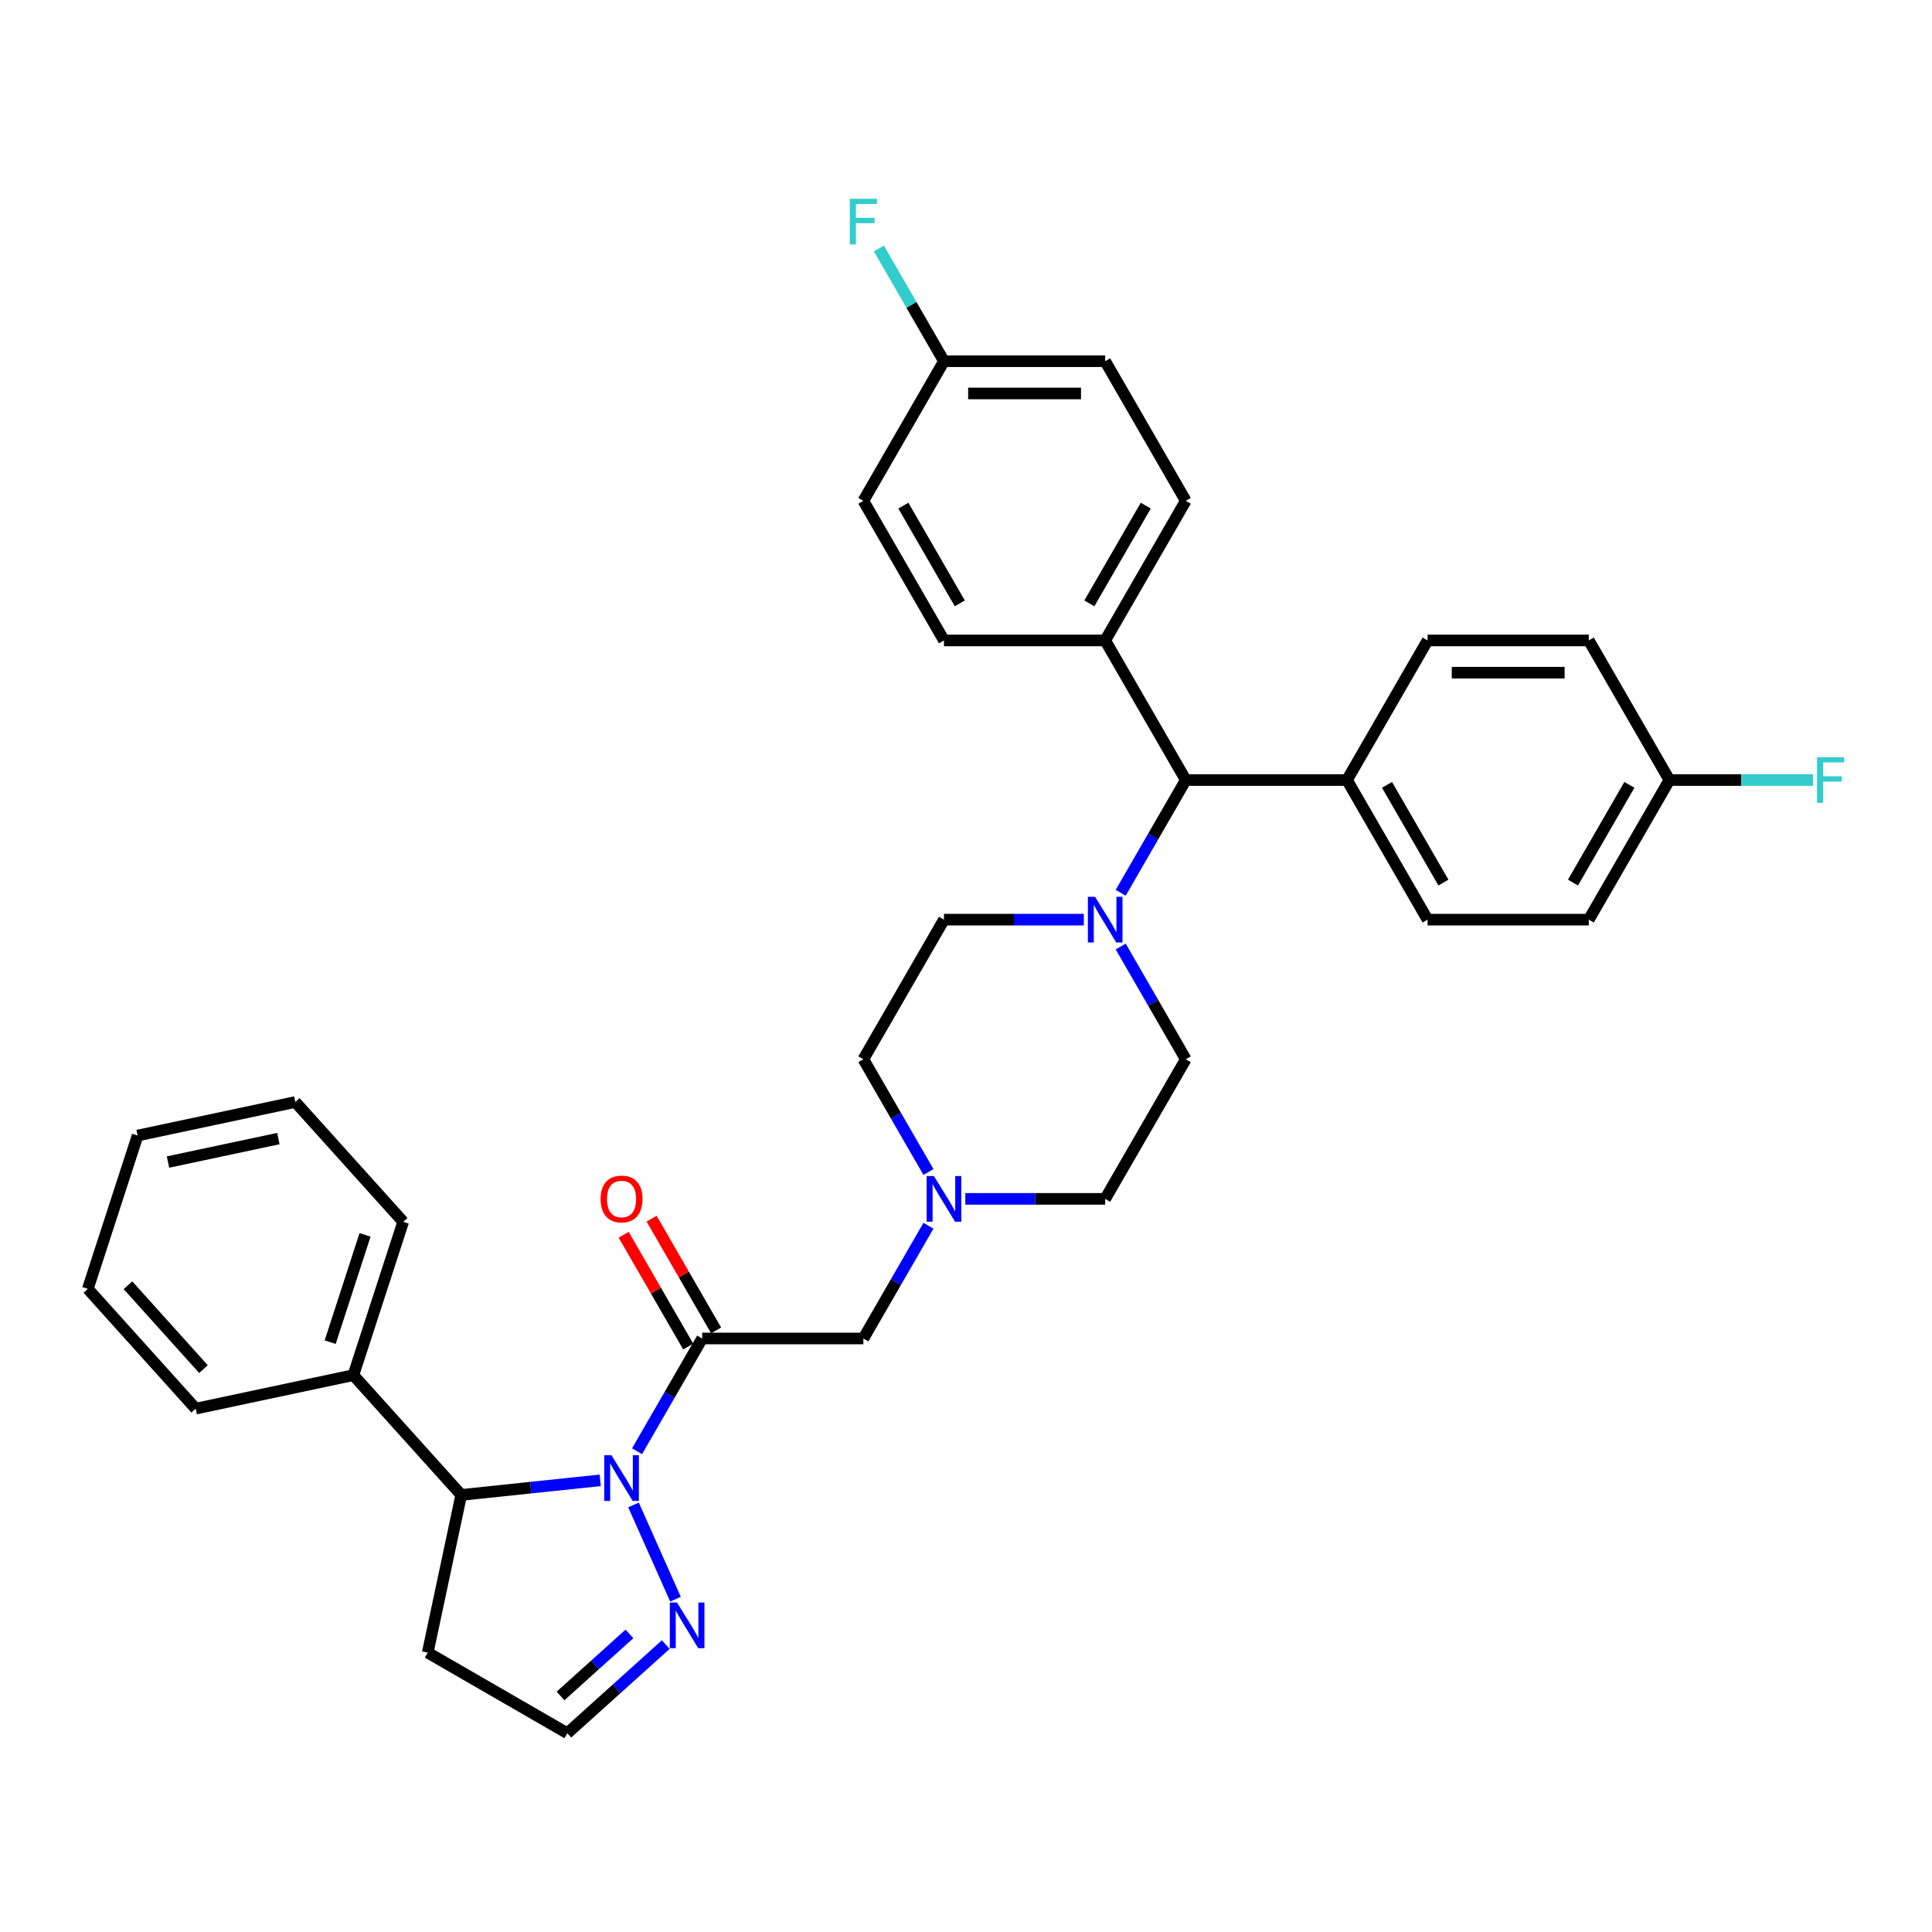 <?xml version='1.0' encoding='iso-8859-1'?>
<svg version='1.1' baseProfile='full'
              xmlns='http://www.w3.org/2000/svg'
                      xmlns:rdkit='http://www.rdkit.org/xml'
                      xmlns:xlink='http://www.w3.org/1999/xlink'
                  xml:space='preserve'
width='1000px' height='1000px' viewBox='0 0 1000 1000'>
<!-- END OF HEADER -->
<rect style='opacity:1.0;fill:#FFFFFF;stroke:none' width='1000' height='1000' x='0' y='0'> </rect>
<path class='bond-0' d='M 329.745,751.153 L 346.592,721.973' style='fill:none;fill-rule:evenodd;stroke:#0000FF;stroke-width:6px;stroke-linecap:butt;stroke-linejoin:miter;stroke-opacity:1' />
<path class='bond-0' d='M 346.592,721.973 L 363.439,692.793' style='fill:none;fill-rule:evenodd;stroke:#000000;stroke-width:6px;stroke-linecap:butt;stroke-linejoin:miter;stroke-opacity:1' />
<path class='bond-1' d='M 327.908,778.955 L 349.637,827.76' style='fill:none;fill-rule:evenodd;stroke:#0000FF;stroke-width:6px;stroke-linecap:butt;stroke-linejoin:miter;stroke-opacity:1' />
<path class='bond-3' d='M 310.671,766.215 L 274.704,769.995' style='fill:none;fill-rule:evenodd;stroke:#0000FF;stroke-width:6px;stroke-linecap:butt;stroke-linejoin:miter;stroke-opacity:1' />
<path class='bond-3' d='M 274.704,769.995 L 238.736,773.776' style='fill:none;fill-rule:evenodd;stroke:#000000;stroke-width:6px;stroke-linecap:butt;stroke-linejoin:miter;stroke-opacity:1' />
<path class='bond-5' d='M 363.439,692.793 L 446.879,692.793' style='fill:none;fill-rule:evenodd;stroke:#000000;stroke-width:6px;stroke-linecap:butt;stroke-linejoin:miter;stroke-opacity:1' />
<path class='bond-7' d='M 370.665,688.621 L 353.963,659.691' style='fill:none;fill-rule:evenodd;stroke:#000000;stroke-width:6px;stroke-linecap:butt;stroke-linejoin:miter;stroke-opacity:1' />
<path class='bond-7' d='M 353.963,659.691 L 337.26,630.761' style='fill:none;fill-rule:evenodd;stroke:#FF0000;stroke-width:6px;stroke-linecap:butt;stroke-linejoin:miter;stroke-opacity:1' />
<path class='bond-7' d='M 356.213,696.965 L 339.51,668.035' style='fill:none;fill-rule:evenodd;stroke:#000000;stroke-width:6px;stroke-linecap:butt;stroke-linejoin:miter;stroke-opacity:1' />
<path class='bond-7' d='M 339.51,668.035 L 322.808,639.105' style='fill:none;fill-rule:evenodd;stroke:#FF0000;stroke-width:6px;stroke-linecap:butt;stroke-linejoin:miter;stroke-opacity:1' />
<path class='bond-10' d='M 344.61,851.227 L 319.129,874.17' style='fill:none;fill-rule:evenodd;stroke:#0000FF;stroke-width:6px;stroke-linecap:butt;stroke-linejoin:miter;stroke-opacity:1' />
<path class='bond-10' d='M 319.129,874.17 L 293.649,897.113' style='fill:none;fill-rule:evenodd;stroke:#000000;stroke-width:6px;stroke-linecap:butt;stroke-linejoin:miter;stroke-opacity:1' />
<path class='bond-10' d='M 325.799,845.709 L 307.963,861.768' style='fill:none;fill-rule:evenodd;stroke:#0000FF;stroke-width:6px;stroke-linecap:butt;stroke-linejoin:miter;stroke-opacity:1' />
<path class='bond-10' d='M 307.963,861.768 L 290.127,877.828' style='fill:none;fill-rule:evenodd;stroke:#000000;stroke-width:6px;stroke-linecap:butt;stroke-linejoin:miter;stroke-opacity:1' />
<path class='bond-2' d='M 560.992,476.009 L 524.796,476.009' style='fill:none;fill-rule:evenodd;stroke:#0000FF;stroke-width:6px;stroke-linecap:butt;stroke-linejoin:miter;stroke-opacity:1' />
<path class='bond-2' d='M 524.796,476.009 L 488.599,476.009' style='fill:none;fill-rule:evenodd;stroke:#000000;stroke-width:6px;stroke-linecap:butt;stroke-linejoin:miter;stroke-opacity:1' />
<path class='bond-6' d='M 580.065,462.108 L 596.912,432.928' style='fill:none;fill-rule:evenodd;stroke:#0000FF;stroke-width:6px;stroke-linecap:butt;stroke-linejoin:miter;stroke-opacity:1' />
<path class='bond-6' d='M 596.912,432.928 L 613.759,403.748' style='fill:none;fill-rule:evenodd;stroke:#000000;stroke-width:6px;stroke-linecap:butt;stroke-linejoin:miter;stroke-opacity:1' />
<path class='bond-36' d='M 580.065,489.91 L 596.912,519.09' style='fill:none;fill-rule:evenodd;stroke:#0000FF;stroke-width:6px;stroke-linecap:butt;stroke-linejoin:miter;stroke-opacity:1' />
<path class='bond-36' d='M 596.912,519.09 L 613.759,548.27' style='fill:none;fill-rule:evenodd;stroke:#000000;stroke-width:6px;stroke-linecap:butt;stroke-linejoin:miter;stroke-opacity:1' />
<path class='bond-13' d='M 238.736,773.776 L 182.904,711.768' style='fill:none;fill-rule:evenodd;stroke:#000000;stroke-width:6px;stroke-linecap:butt;stroke-linejoin:miter;stroke-opacity:1' />
<path class='bond-14' d='M 238.736,773.776 L 221.388,855.392' style='fill:none;fill-rule:evenodd;stroke:#000000;stroke-width:6px;stroke-linecap:butt;stroke-linejoin:miter;stroke-opacity:1' />
<path class='bond-4' d='M 480.573,634.432 L 463.726,663.613' style='fill:none;fill-rule:evenodd;stroke:#0000FF;stroke-width:6px;stroke-linecap:butt;stroke-linejoin:miter;stroke-opacity:1' />
<path class='bond-4' d='M 463.726,663.613 L 446.879,692.793' style='fill:none;fill-rule:evenodd;stroke:#000000;stroke-width:6px;stroke-linecap:butt;stroke-linejoin:miter;stroke-opacity:1' />
<path class='bond-19' d='M 499.647,620.531 L 535.843,620.531' style='fill:none;fill-rule:evenodd;stroke:#0000FF;stroke-width:6px;stroke-linecap:butt;stroke-linejoin:miter;stroke-opacity:1' />
<path class='bond-19' d='M 535.843,620.531 L 572.039,620.531' style='fill:none;fill-rule:evenodd;stroke:#000000;stroke-width:6px;stroke-linecap:butt;stroke-linejoin:miter;stroke-opacity:1' />
<path class='bond-20' d='M 480.573,606.63 L 463.726,577.45' style='fill:none;fill-rule:evenodd;stroke:#0000FF;stroke-width:6px;stroke-linecap:butt;stroke-linejoin:miter;stroke-opacity:1' />
<path class='bond-20' d='M 463.726,577.45 L 446.879,548.27' style='fill:none;fill-rule:evenodd;stroke:#000000;stroke-width:6px;stroke-linecap:butt;stroke-linejoin:miter;stroke-opacity:1' />
<path class='bond-8' d='M 613.759,403.748 L 697.199,403.748' style='fill:none;fill-rule:evenodd;stroke:#000000;stroke-width:6px;stroke-linecap:butt;stroke-linejoin:miter;stroke-opacity:1' />
<path class='bond-9' d='M 613.759,403.748 L 572.039,331.486' style='fill:none;fill-rule:evenodd;stroke:#000000;stroke-width:6px;stroke-linecap:butt;stroke-linejoin:miter;stroke-opacity:1' />
<path class='bond-15' d='M 697.199,403.748 L 738.92,476.009' style='fill:none;fill-rule:evenodd;stroke:#000000;stroke-width:6px;stroke-linecap:butt;stroke-linejoin:miter;stroke-opacity:1' />
<path class='bond-15' d='M 717.91,406.243 L 747.114,456.826' style='fill:none;fill-rule:evenodd;stroke:#000000;stroke-width:6px;stroke-linecap:butt;stroke-linejoin:miter;stroke-opacity:1' />
<path class='bond-16' d='M 697.199,403.748 L 738.92,331.486' style='fill:none;fill-rule:evenodd;stroke:#000000;stroke-width:6px;stroke-linecap:butt;stroke-linejoin:miter;stroke-opacity:1' />
<path class='bond-17' d='M 572.039,331.486 L 613.759,259.225' style='fill:none;fill-rule:evenodd;stroke:#000000;stroke-width:6px;stroke-linecap:butt;stroke-linejoin:miter;stroke-opacity:1' />
<path class='bond-17' d='M 563.845,312.303 L 593.049,261.72' style='fill:none;fill-rule:evenodd;stroke:#000000;stroke-width:6px;stroke-linecap:butt;stroke-linejoin:miter;stroke-opacity:1' />
<path class='bond-18' d='M 572.039,331.486 L 488.599,331.486' style='fill:none;fill-rule:evenodd;stroke:#000000;stroke-width:6px;stroke-linecap:butt;stroke-linejoin:miter;stroke-opacity:1' />
<path class='bond-34' d='M 293.649,897.113 L 221.388,855.392' style='fill:none;fill-rule:evenodd;stroke:#000000;stroke-width:6px;stroke-linecap:butt;stroke-linejoin:miter;stroke-opacity:1' />
<path class='bond-11' d='M 613.759,548.27 L 572.039,620.531' style='fill:none;fill-rule:evenodd;stroke:#000000;stroke-width:6px;stroke-linecap:butt;stroke-linejoin:miter;stroke-opacity:1' />
<path class='bond-12' d='M 488.599,476.009 L 446.879,548.27' style='fill:none;fill-rule:evenodd;stroke:#000000;stroke-width:6px;stroke-linecap:butt;stroke-linejoin:miter;stroke-opacity:1' />
<path class='bond-29' d='M 182.904,711.768 L 208.688,632.411' style='fill:none;fill-rule:evenodd;stroke:#000000;stroke-width:6px;stroke-linecap:butt;stroke-linejoin:miter;stroke-opacity:1' />
<path class='bond-29' d='M 170.9,694.707 L 188.949,639.158' style='fill:none;fill-rule:evenodd;stroke:#000000;stroke-width:6px;stroke-linecap:butt;stroke-linejoin:miter;stroke-opacity:1' />
<path class='bond-30' d='M 182.904,711.768 L 101.287,729.116' style='fill:none;fill-rule:evenodd;stroke:#000000;stroke-width:6px;stroke-linecap:butt;stroke-linejoin:miter;stroke-opacity:1' />
<path class='bond-24' d='M 738.92,476.009 L 822.36,476.009' style='fill:none;fill-rule:evenodd;stroke:#000000;stroke-width:6px;stroke-linecap:butt;stroke-linejoin:miter;stroke-opacity:1' />
<path class='bond-26' d='M 738.92,331.486 L 822.36,331.486' style='fill:none;fill-rule:evenodd;stroke:#000000;stroke-width:6px;stroke-linecap:butt;stroke-linejoin:miter;stroke-opacity:1' />
<path class='bond-26' d='M 751.436,348.174 L 809.844,348.174' style='fill:none;fill-rule:evenodd;stroke:#000000;stroke-width:6px;stroke-linecap:butt;stroke-linejoin:miter;stroke-opacity:1' />
<path class='bond-23' d='M 613.759,259.225 L 572.039,186.964' style='fill:none;fill-rule:evenodd;stroke:#000000;stroke-width:6px;stroke-linecap:butt;stroke-linejoin:miter;stroke-opacity:1' />
<path class='bond-25' d='M 488.599,331.486 L 446.879,259.225' style='fill:none;fill-rule:evenodd;stroke:#000000;stroke-width:6px;stroke-linecap:butt;stroke-linejoin:miter;stroke-opacity:1' />
<path class='bond-25' d='M 496.793,312.303 L 467.589,261.72' style='fill:none;fill-rule:evenodd;stroke:#000000;stroke-width:6px;stroke-linecap:butt;stroke-linejoin:miter;stroke-opacity:1' />
<path class='bond-21' d='M 488.599,186.964 L 446.879,259.225' style='fill:none;fill-rule:evenodd;stroke:#000000;stroke-width:6px;stroke-linecap:butt;stroke-linejoin:miter;stroke-opacity:1' />
<path class='bond-28' d='M 488.599,186.964 L 471.752,157.784' style='fill:none;fill-rule:evenodd;stroke:#000000;stroke-width:6px;stroke-linecap:butt;stroke-linejoin:miter;stroke-opacity:1' />
<path class='bond-28' d='M 471.752,157.784 L 454.905,128.604' style='fill:none;fill-rule:evenodd;stroke:#33CCCC;stroke-width:6px;stroke-linecap:butt;stroke-linejoin:miter;stroke-opacity:1' />
<path class='bond-37' d='M 488.599,186.964 L 572.039,186.964' style='fill:none;fill-rule:evenodd;stroke:#000000;stroke-width:6px;stroke-linecap:butt;stroke-linejoin:miter;stroke-opacity:1' />
<path class='bond-37' d='M 501.115,203.652 L 559.523,203.652' style='fill:none;fill-rule:evenodd;stroke:#000000;stroke-width:6px;stroke-linecap:butt;stroke-linejoin:miter;stroke-opacity:1' />
<path class='bond-22' d='M 864.08,403.748 L 822.36,331.486' style='fill:none;fill-rule:evenodd;stroke:#000000;stroke-width:6px;stroke-linecap:butt;stroke-linejoin:miter;stroke-opacity:1' />
<path class='bond-27' d='M 864.08,403.748 L 901.244,403.748' style='fill:none;fill-rule:evenodd;stroke:#000000;stroke-width:6px;stroke-linecap:butt;stroke-linejoin:miter;stroke-opacity:1' />
<path class='bond-27' d='M 901.244,403.748 L 938.408,403.748' style='fill:none;fill-rule:evenodd;stroke:#33CCCC;stroke-width:6px;stroke-linecap:butt;stroke-linejoin:miter;stroke-opacity:1' />
<path class='bond-38' d='M 864.08,403.748 L 822.36,476.009' style='fill:none;fill-rule:evenodd;stroke:#000000;stroke-width:6px;stroke-linecap:butt;stroke-linejoin:miter;stroke-opacity:1' />
<path class='bond-38' d='M 843.369,406.243 L 814.165,456.826' style='fill:none;fill-rule:evenodd;stroke:#000000;stroke-width:6px;stroke-linecap:butt;stroke-linejoin:miter;stroke-opacity:1' />
<path class='bond-32' d='M 208.688,632.411 L 152.856,570.403' style='fill:none;fill-rule:evenodd;stroke:#000000;stroke-width:6px;stroke-linecap:butt;stroke-linejoin:miter;stroke-opacity:1' />
<path class='bond-31' d='M 101.287,729.116 L 45.455,667.108' style='fill:none;fill-rule:evenodd;stroke:#000000;stroke-width:6px;stroke-linecap:butt;stroke-linejoin:miter;stroke-opacity:1' />
<path class='bond-31' d='M 105.314,708.648 L 66.231,665.242' style='fill:none;fill-rule:evenodd;stroke:#000000;stroke-width:6px;stroke-linecap:butt;stroke-linejoin:miter;stroke-opacity:1' />
<path class='bond-33' d='M 45.455,667.108 L 71.239,587.751' style='fill:none;fill-rule:evenodd;stroke:#000000;stroke-width:6px;stroke-linecap:butt;stroke-linejoin:miter;stroke-opacity:1' />
<path class='bond-35' d='M 152.856,570.403 L 71.239,587.751' style='fill:none;fill-rule:evenodd;stroke:#000000;stroke-width:6px;stroke-linecap:butt;stroke-linejoin:miter;stroke-opacity:1' />
<path class='bond-35' d='M 144.083,589.329 L 86.951,601.473' style='fill:none;fill-rule:evenodd;stroke:#000000;stroke-width:6px;stroke-linecap:butt;stroke-linejoin:miter;stroke-opacity:1' />
<path  class='atom-0' d='M 316.496 753.239
L 324.239 765.755
Q 325.007 766.99, 326.241 769.226
Q 327.476 771.462, 327.543 771.596
L 327.543 753.239
L 330.68 753.239
L 330.68 776.869
L 327.443 776.869
L 319.132 763.185
Q 318.164 761.583, 317.13 759.747
Q 316.128 757.911, 315.828 757.344
L 315.828 776.869
L 312.758 776.869
L 312.758 753.239
L 316.496 753.239
' fill='#0000FF'/>
<path  class='atom-2' d='M 350.434 829.465
L 358.177 841.981
Q 358.945 843.216, 360.18 845.452
Q 361.414 847.688, 361.481 847.822
L 361.481 829.465
L 364.619 829.465
L 364.619 853.095
L 361.381 853.095
L 353.07 839.411
Q 352.103 837.809, 351.068 835.973
Q 350.067 834.138, 349.766 833.57
L 349.766 853.095
L 346.696 853.095
L 346.696 829.465
L 350.434 829.465
' fill='#0000FF'/>
<path  class='atom-3' d='M 566.816 464.194
L 574.559 476.71
Q 575.327 477.945, 576.562 480.181
Q 577.797 482.417, 577.863 482.551
L 577.863 464.194
L 581.001 464.194
L 581.001 487.824
L 577.763 487.824
L 569.453 474.14
Q 568.485 472.538, 567.45 470.702
Q 566.449 468.866, 566.148 468.299
L 566.148 487.824
L 563.078 487.824
L 563.078 464.194
L 566.816 464.194
' fill='#0000FF'/>
<path  class='atom-5' d='M 483.376 608.716
L 491.119 621.232
Q 491.887 622.467, 493.122 624.703
Q 494.357 626.94, 494.423 627.073
L 494.423 608.716
L 497.561 608.716
L 497.561 632.346
L 494.323 632.346
L 486.013 618.662
Q 485.045 617.06, 484.01 615.225
Q 483.009 613.389, 482.708 612.821
L 482.708 632.346
L 479.638 632.346
L 479.638 608.716
L 483.376 608.716
' fill='#0000FF'/>
<path  class='atom-8' d='M 310.872 620.598
Q 310.872 614.924, 313.675 611.753
Q 316.479 608.583, 321.719 608.583
Q 326.959 608.583, 329.763 611.753
Q 332.566 614.924, 332.566 620.598
Q 332.566 626.339, 329.729 629.61
Q 326.892 632.847, 321.719 632.847
Q 316.512 632.847, 313.675 629.61
Q 310.872 626.372, 310.872 620.598
M 321.719 630.177
Q 325.324 630.177, 327.259 627.774
Q 329.229 625.338, 329.229 620.598
Q 329.229 615.959, 327.259 613.623
Q 325.324 611.253, 321.719 611.253
Q 318.114 611.253, 316.145 613.589
Q 314.209 615.925, 314.209 620.598
Q 314.209 625.371, 316.145 627.774
Q 318.114 630.177, 321.719 630.177
' fill='#FF0000'/>
<path  class='atom-28' d='M 940.494 391.932
L 954.545 391.932
L 954.545 394.636
L 943.665 394.636
L 943.665 401.812
L 953.344 401.812
L 953.344 404.549
L 943.665 404.549
L 943.665 415.563
L 940.494 415.563
L 940.494 391.932
' fill='#33CCCC'/>
<path  class='atom-29' d='M 439.853 102.887
L 453.905 102.887
L 453.905 105.591
L 443.024 105.591
L 443.024 112.767
L 452.703 112.767
L 452.703 115.504
L 443.024 115.504
L 443.024 126.518
L 439.853 126.518
L 439.853 102.887
' fill='#33CCCC'/>
</svg>
